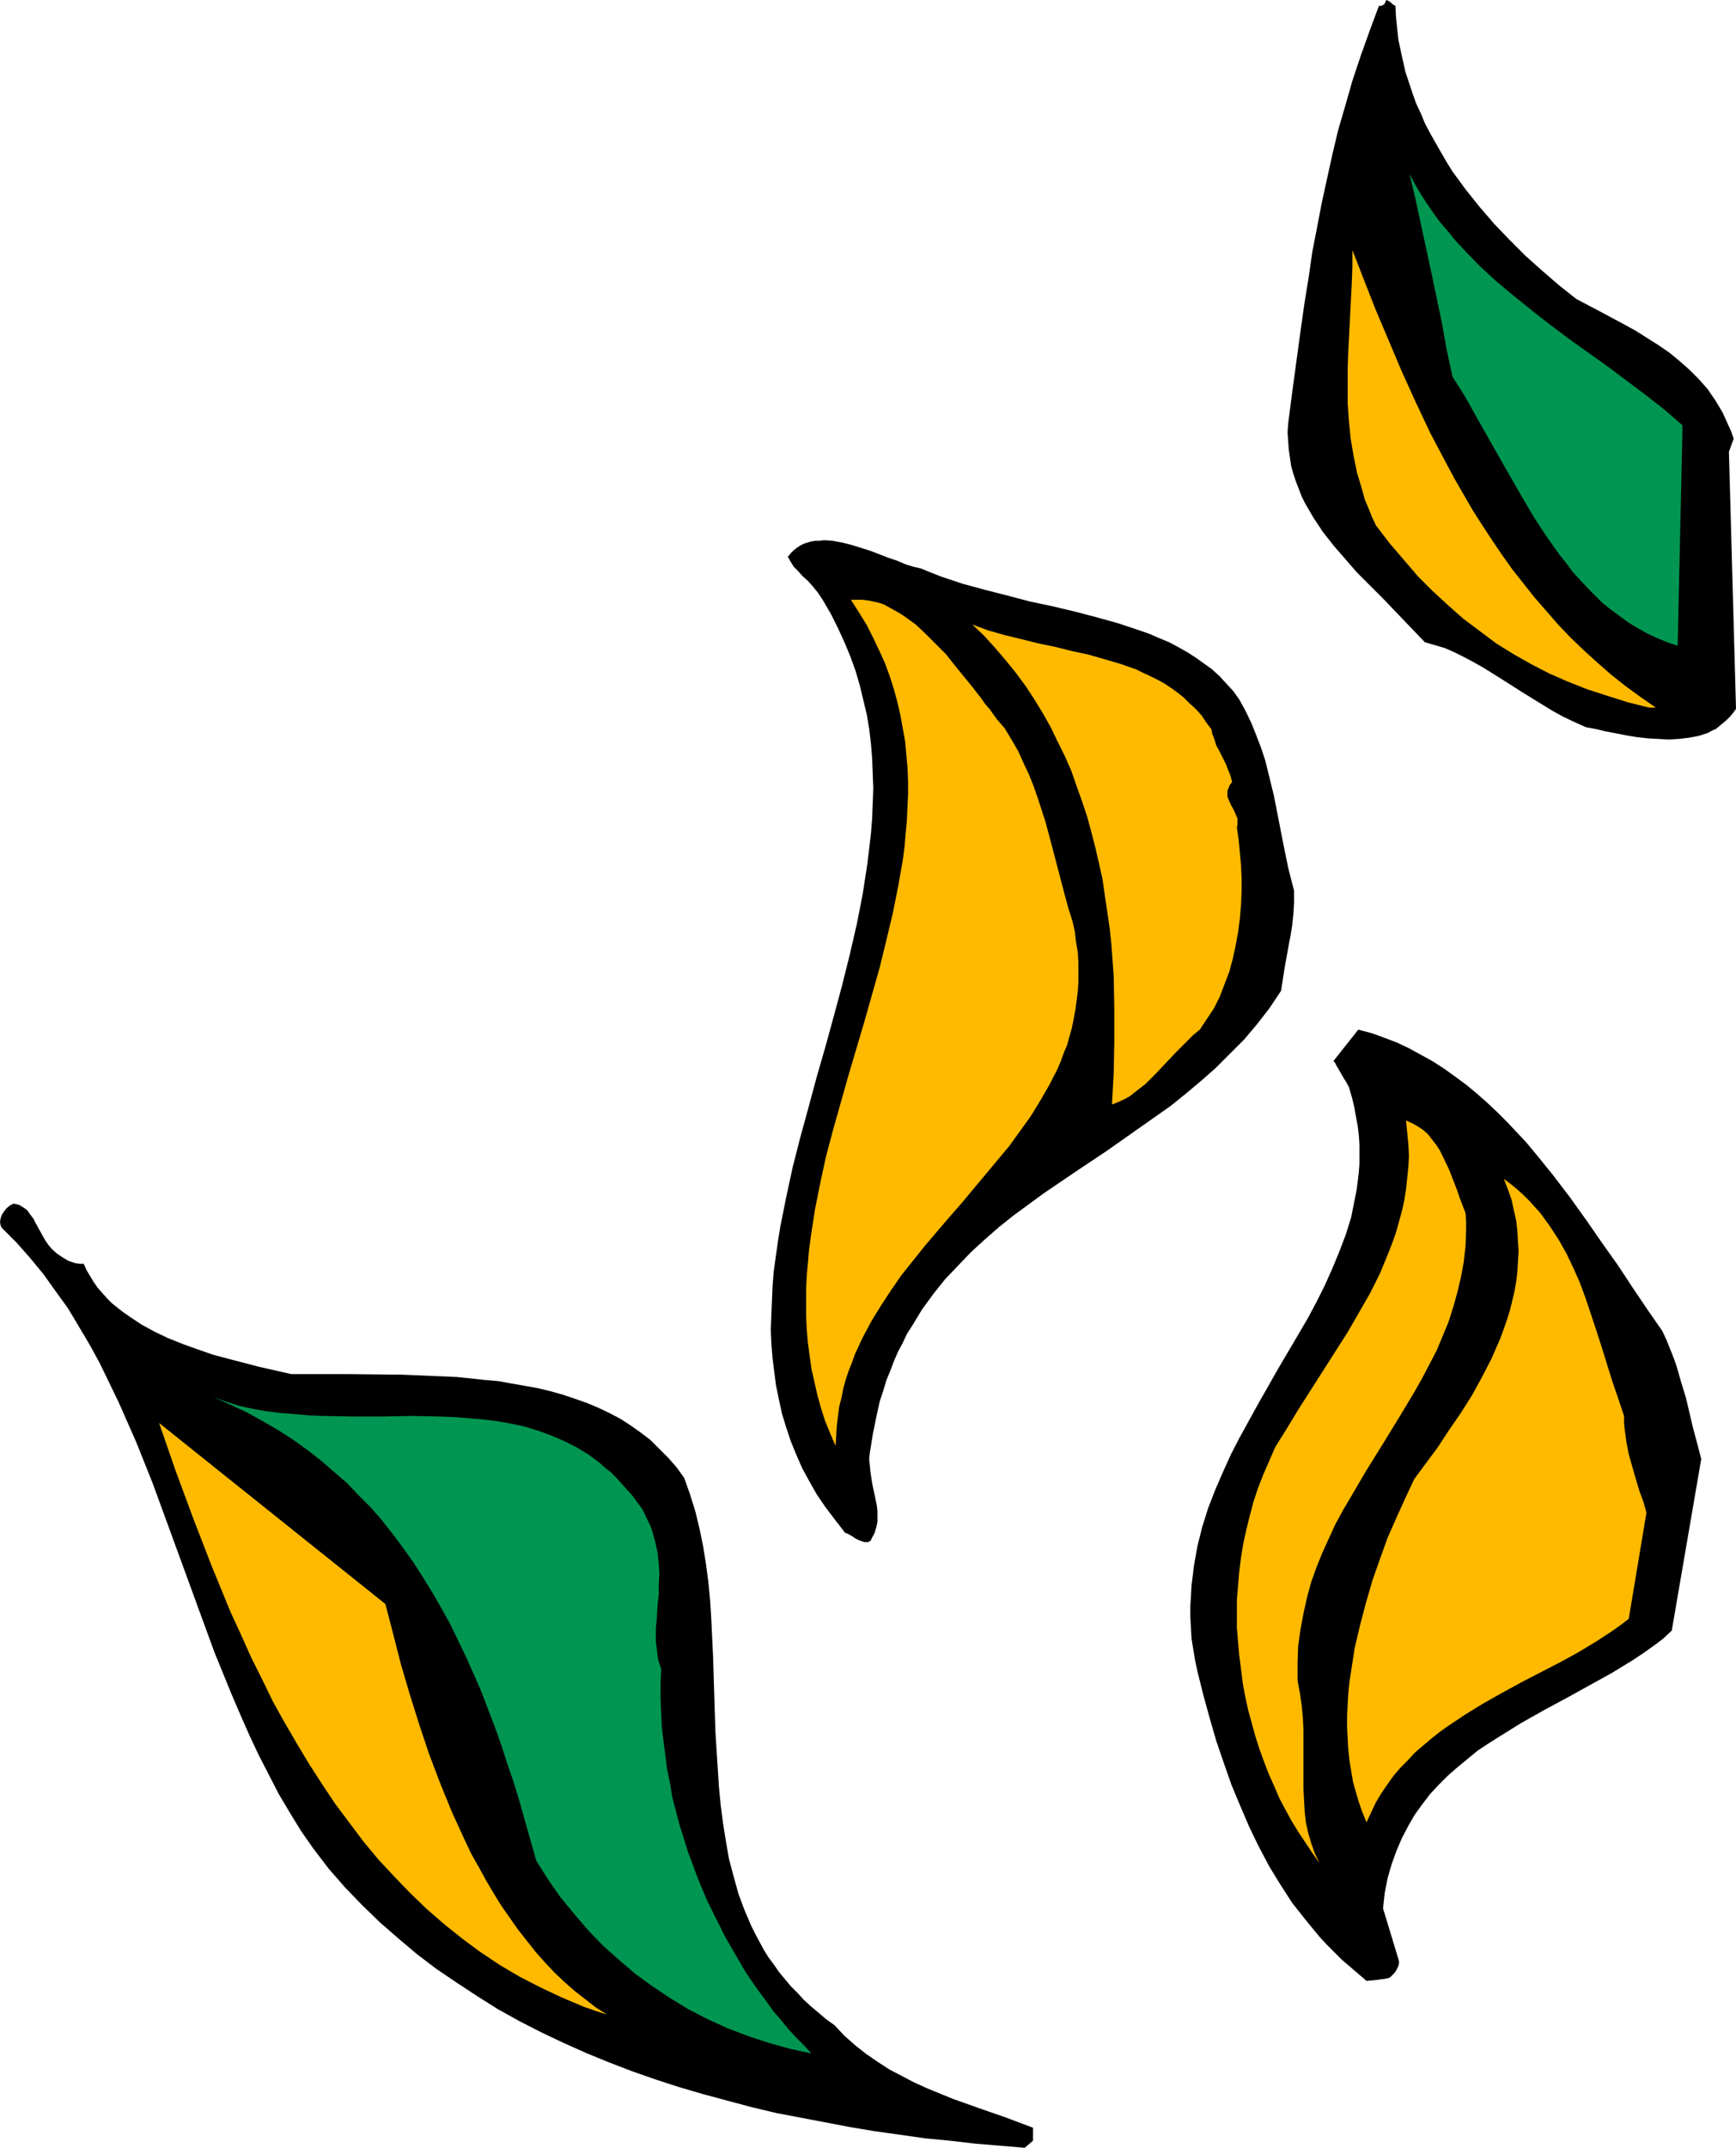 <?xml version="1.0" encoding="UTF-8" standalone="no"?>
<svg
   version="1.0"
   width="125.952mm"
   height="155.711mm"
   id="svg12"
   sodipodi:docname="Leaves 36.wmf"
   xmlns:inkscape="http://www.inkscape.org/namespaces/inkscape"
   xmlns:sodipodi="http://sodipodi.sourceforge.net/DTD/sodipodi-0.dtd"
   xmlns="http://www.w3.org/2000/svg"
   xmlns:svg="http://www.w3.org/2000/svg">
  <sodipodi:namedview
     id="namedview12"
     pagecolor="#ffffff"
     bordercolor="#000000"
     borderopacity="0.25"
     inkscape:showpageshadow="2"
     inkscape:pageopacity="0.0"
     inkscape:pagecheckerboard="0"
     inkscape:deskcolor="#d1d1d1"
     inkscape:document-units="mm" />
  <defs
     id="defs1">
    <pattern
       id="WMFhbasepattern"
       patternUnits="userSpaceOnUse"
       width="6"
       height="6"
       x="0"
       y="0" />
  </defs>
  <path
     style="fill:#000000;fill-opacity:1;fill-rule:evenodd;stroke:none"
     d="m 474.101,123.779 1.939,70.454 -0.808,1.131 -0.808,0.97 -0.97,0.97 -0.97,0.808 -0.97,0.808 -0.97,0.808 -1.131,0.485 -1.131,0.646 -2.585,0.808 -2.585,0.485 -2.747,0.323 -2.747,0.162 -2.909,-0.162 -2.909,-0.162 -2.909,-0.323 -2.909,-0.485 -5.817,-1.131 -2.747,-0.646 -2.585,-0.485 -3.232,-1.454 -3.07,-1.454 -2.909,-1.616 -2.909,-1.778 -5.494,-3.393 -5.332,-3.393 -5.171,-3.232 -2.585,-1.454 -2.747,-1.454 -2.585,-1.293 -2.585,-1.131 -2.747,-0.808 -2.747,-0.808 -3.878,-4.04 -3.717,-3.878 -3.717,-3.878 -3.717,-3.717 -3.555,-3.555 -3.232,-3.717 -3.232,-3.717 -2.909,-3.717 -2.585,-3.878 -1.131,-1.939 -1.131,-1.939 -0.97,-1.939 -0.808,-2.101 -0.808,-2.101 -0.646,-1.939 -0.646,-2.262 -0.323,-2.262 -0.323,-2.262 -0.162,-2.262 -0.162,-2.424 0.162,-2.424 0.323,-2.424 0.323,-2.585 0.97,-7.272 0.97,-7.11 0.97,-7.11 0.97,-6.787 1.131,-6.948 0.97,-6.787 1.293,-6.625 1.293,-6.787 1.454,-6.625 1.454,-6.625 1.616,-6.787 1.939,-6.625 1.939,-6.787 2.262,-6.787 2.424,-6.787 2.585,-6.948 h 0.646 l 0.323,-0.162 0.323,-0.162 0.162,-0.162 0.323,-0.485 V 0.323 L 380.056,0.162 380.379,0 l 0.162,0.162 0.323,0.162 0.485,0.323 0.485,0.485 0.808,0.485 0.162,3.07 0.323,3.07 0.323,3.07 0.646,3.07 0.646,2.909 0.646,2.909 0.97,2.909 0.97,2.909 0.97,2.747 1.293,2.747 1.131,2.747 1.454,2.747 1.454,2.585 3.07,5.333 1.616,2.585 3.555,4.848 3.878,4.848 4.04,4.686 4.201,4.363 4.363,4.363 4.524,4.04 4.686,4.04 4.686,3.717 6.464,3.393 6.625,3.555 3.232,1.778 3.07,1.939 3.07,1.939 3.07,2.101 2.747,2.262 2.747,2.424 2.585,2.585 2.424,2.747 2.101,3.07 0.97,1.616 0.97,1.616 0.808,1.778 0.808,1.778 0.808,1.778 0.646,1.939 z"
     id="path1" />
  <path
     style="fill:#000000;fill-opacity:1;fill-rule:evenodd;stroke:none"
     d="m 466.506,399.776 -8.079,47.023 -2.424,2.262 -2.585,1.939 -2.747,1.939 -2.909,1.939 -2.909,1.778 -2.909,1.778 -6.14,3.393 -6.14,3.393 -6.302,3.393 -6.302,3.555 -5.979,3.717 -3.07,1.939 -2.909,1.939 -2.747,2.262 -2.747,2.262 -2.585,2.262 -2.424,2.424 -2.424,2.585 -2.101,2.747 -2.101,2.909 -1.777,3.07 -1.777,3.393 -1.454,3.393 -1.293,3.555 -1.131,3.878 -0.808,4.04 -0.485,4.363 4.363,14.382 v 0.808 l -0.162,0.646 -0.323,0.646 -0.323,0.646 -0.485,0.646 -0.646,0.646 -0.485,0.485 -0.808,0.323 h -0.323 l -0.646,0.162 h -0.485 l -0.808,0.162 -1.616,0.162 -1.777,0.162 -2.262,-1.939 -2.262,-1.939 -2.262,-1.939 -2.101,-2.101 -2.101,-2.101 -1.939,-2.101 -3.717,-4.525 -3.717,-4.686 -3.232,-5.009 -3.07,-5.009 -2.909,-5.494 -2.585,-5.333 -2.424,-5.656 -2.424,-5.817 -2.101,-5.979 -2.101,-6.14 -1.777,-6.14 -1.777,-6.464 -1.616,-6.464 -0.646,-3.07 -0.485,-2.909 -0.485,-3.07 -0.162,-2.909 -0.162,-2.909 v -2.909 l 0.162,-2.747 0.162,-2.909 0.323,-2.585 0.323,-2.747 0.485,-2.747 0.485,-2.747 1.293,-5.171 1.616,-5.171 1.939,-5.009 2.101,-4.848 2.262,-5.009 2.424,-4.686 2.585,-4.686 2.585,-4.686 5.332,-9.372 5.332,-9.049 2.747,-4.686 2.424,-4.525 2.262,-4.525 2.101,-4.686 1.939,-4.686 1.777,-4.686 1.454,-4.686 0.97,-4.848 0.485,-2.424 0.323,-2.424 0.323,-2.585 0.162,-2.424 v -2.585 -2.585 l -0.162,-2.585 -0.323,-2.585 -0.485,-2.585 -0.485,-2.747 -0.646,-2.585 -0.808,-2.747 -0.808,-1.454 -0.808,-1.293 -0.646,-1.131 -0.646,-1.131 -0.485,-0.808 -0.323,-0.646 -0.323,-0.485 h -0.162 v -0.162 l 6.787,-8.564 3.717,0.97 3.555,1.293 3.393,1.293 3.393,1.616 3.232,1.778 3.232,1.778 3.232,2.101 2.909,2.101 3.07,2.262 2.909,2.424 2.747,2.424 2.747,2.585 2.747,2.747 2.585,2.747 2.585,2.747 2.424,2.909 4.848,5.979 4.686,6.14 4.524,6.302 4.363,6.302 4.363,6.14 4.04,6.14 4.04,5.979 4.04,5.817 1.131,2.424 0.97,2.424 0.97,2.424 0.808,2.262 1.293,4.525 1.293,4.201 1.939,8.241 1.131,4.201 z"
     id="path2" />
  <path
     style="fill:#009651;fill-opacity:1;fill-rule:evenodd;stroke:none"
     d="m 461.335,118.608 -1.293,58.334 -2.909,-0.97 -2.747,-1.131 -2.747,-1.293 -2.585,-1.454 -2.424,-1.454 -2.424,-1.778 -2.424,-1.778 -2.262,-1.778 -2.101,-2.101 -2.101,-2.101 -1.939,-2.101 -2.101,-2.262 -1.777,-2.424 -1.939,-2.424 -3.555,-5.009 -3.393,-5.171 -3.232,-5.494 -6.302,-10.988 -6.302,-11.15 -3.07,-5.494 -3.393,-5.333 -0.808,-3.717 -0.808,-3.717 -1.293,-7.272 -1.454,-6.948 -1.454,-6.948 -2.909,-13.412 -1.454,-6.787 -1.616,-6.787 1.454,2.747 1.616,2.747 1.777,2.747 1.777,2.585 1.777,2.424 2.101,2.424 1.939,2.424 2.101,2.262 4.363,4.525 4.686,4.363 4.848,4.04 5.009,4.04 5.171,4.04 5.171,3.878 10.665,7.595 5.171,3.878 5.171,3.878 5.171,4.04 4.848,4.201 z"
     id="path3" />
  <path
     style="fill:#ffba00;fill-opacity:1;fill-rule:evenodd;stroke:none"
     d="m 452.286,193.909 -5.817,-1.454 -5.656,-1.778 -5.494,-1.778 -5.332,-2.101 -5.171,-2.262 -5.009,-2.585 -4.848,-2.747 -4.686,-2.909 -4.524,-3.393 -4.524,-3.393 -4.201,-3.717 -4.201,-3.878 -4.04,-4.04 -3.878,-4.525 -3.878,-4.525 -3.717,-4.848 -1.131,-2.424 -0.97,-2.424 -0.97,-2.262 -0.646,-2.424 -1.454,-4.848 -0.97,-4.686 -0.808,-4.848 -0.485,-4.848 -0.323,-4.686 v -4.848 -4.686 l 0.162,-4.686 0.485,-9.372 0.485,-9.372 0.162,-4.525 v -4.525 l 3.07,7.918 3.232,8.241 3.555,8.403 3.555,8.403 3.878,8.564 4.04,8.564 4.524,8.564 2.262,4.201 2.424,4.201 2.424,4.201 2.585,4.04 2.747,4.201 2.747,4.04 2.747,3.878 3.07,3.878 3.07,3.878 3.232,3.717 3.232,3.717 3.393,3.555 3.717,3.555 3.555,3.232 3.878,3.393 3.878,3.07 4.201,3.07 4.201,2.909 z"
     id="path4" />
  <path
     style="fill:#ffba00;fill-opacity:1;fill-rule:evenodd;stroke:none"
     d="m 451.478,414.481 -4.848,29.086 -2.101,1.616 -2.262,1.616 -4.686,3.07 -4.848,2.909 -5.009,2.747 -10.342,5.333 -5.332,2.909 -5.171,2.909 -5.009,3.07 -4.848,3.232 -2.262,1.616 -2.424,1.939 -2.101,1.778 -2.262,1.939 -1.939,2.101 -1.939,1.939 -1.939,2.262 -1.616,2.262 -1.777,2.585 -1.454,2.424 -1.293,2.747 -1.293,2.747 -1.131,-2.747 -0.97,-2.747 -0.808,-2.747 -0.808,-2.909 -0.485,-2.909 -0.485,-2.909 -0.323,-3.07 -0.162,-2.909 -0.162,-3.07 v -3.07 l 0.162,-3.07 0.162,-3.07 0.323,-3.232 0.485,-3.07 0.97,-6.302 1.454,-6.14 1.616,-6.14 1.777,-6.14 2.101,-5.979 2.101,-5.817 2.424,-5.494 2.424,-5.333 2.424,-5.171 3.232,-4.363 3.232,-4.363 3.07,-4.686 3.232,-4.686 3.07,-4.848 2.747,-5.009 2.585,-5.009 1.131,-2.585 1.131,-2.585 0.97,-2.585 0.97,-2.747 0.808,-2.585 0.646,-2.585 0.646,-2.747 0.485,-2.747 0.323,-2.747 0.162,-2.747 0.162,-2.747 -0.162,-2.747 -0.162,-2.909 -0.323,-2.747 -0.646,-2.909 -0.646,-2.909 -0.97,-2.747 -1.131,-2.909 1.939,1.454 1.777,1.454 1.777,1.616 1.616,1.616 1.454,1.616 1.454,1.616 1.293,1.778 1.293,1.778 2.424,3.717 2.101,3.717 1.939,4.04 1.777,4.04 1.616,4.363 1.454,4.363 1.454,4.363 1.454,4.525 1.454,4.686 1.454,4.686 1.616,4.686 1.616,4.848 v 1.778 l 0.162,1.778 0.485,3.555 0.646,3.393 0.97,3.393 0.97,3.393 0.97,3.232 1.131,3.07 z"
     id="path5" />
  <path
     style="fill:#ffba00;fill-opacity:1;fill-rule:evenodd;stroke:none"
     d="m 401.87,332.393 0.162,2.262 v 2.262 l -0.162,4.525 -0.485,4.363 -0.808,4.363 -0.97,4.04 -1.131,4.04 -1.293,4.04 -1.616,3.878 -1.616,3.878 -1.939,3.717 -1.939,3.717 -2.101,3.717 -4.363,7.272 -4.363,7.11 -4.524,7.272 -4.363,7.433 -2.101,3.555 -2.101,3.878 -1.777,3.878 -1.777,3.878 -1.616,4.04 -1.454,4.04 -1.131,4.201 -0.97,4.363 -0.808,4.363 -0.646,4.525 -0.162,4.686 v 2.424 2.424 l 0.646,3.393 0.485,3.393 0.323,3.393 0.162,3.393 v 6.464 6.464 3.232 l 0.162,3.07 0.162,2.909 0.323,3.07 0.646,2.909 0.808,2.747 0.97,2.747 1.293,2.747 -1.939,-2.747 -1.939,-2.909 -1.939,-2.909 -1.777,-2.909 -1.777,-3.232 -1.616,-3.07 -1.454,-3.393 -1.454,-3.232 -1.293,-3.393 -1.293,-3.555 -1.131,-3.555 -0.97,-3.555 -0.97,-3.555 -0.808,-3.717 -0.646,-3.555 -0.485,-3.878 -0.485,-3.717 -0.323,-3.717 -0.323,-3.878 v -3.717 -3.878 l 0.323,-3.878 0.323,-3.878 0.485,-3.878 0.646,-3.878 0.808,-3.717 0.97,-3.878 0.97,-3.717 1.293,-3.878 1.454,-3.717 1.616,-3.717 1.616,-3.717 3.232,-5.171 3.232,-5.333 13.412,-21.007 3.07,-5.333 3.07,-5.333 2.747,-5.494 1.131,-2.747 1.131,-2.747 1.131,-2.909 0.97,-2.747 0.808,-2.909 0.808,-2.909 0.646,-2.909 0.485,-3.07 0.323,-3.07 0.323,-3.07 0.162,-3.07 -0.162,-3.232 -0.323,-3.232 -0.323,-3.232 1.777,0.808 1.454,0.808 1.454,0.97 1.293,1.131 1.131,1.454 1.131,1.454 0.97,1.454 0.808,1.616 1.777,3.717 1.454,3.717 0.808,2.101 0.646,1.939 z"
     id="path6" />
  <path
     style="fill:#000000;fill-opacity:1;fill-rule:evenodd;stroke:none"
     d="m 354.848,244.003 v 1.616 1.616 l -0.162,3.07 -0.323,3.07 -0.485,3.07 -0.323,1.616 -0.323,1.778 -0.646,3.555 -0.323,1.778 -0.323,2.101 -0.323,2.101 -0.323,2.101 -1.616,2.424 -1.616,2.424 -3.393,4.363 -3.555,4.201 -3.878,3.878 -3.878,3.878 -4.04,3.555 -4.04,3.393 -4.201,3.393 -4.363,3.07 -4.363,3.07 -8.726,6.14 -8.726,5.817 -8.564,5.817 -4.201,3.07 -4.201,3.07 -4.04,3.232 -3.878,3.393 -3.717,3.393 -3.555,3.717 -3.555,3.717 -3.232,4.04 -3.07,4.201 -2.747,4.525 -1.454,2.262 -1.131,2.424 -1.293,2.424 -1.131,2.585 -0.97,2.585 -1.131,2.747 -0.808,2.747 -0.97,2.909 -0.646,2.909 -0.646,3.07 -0.646,3.232 -0.485,3.07 -0.323,1.939 -0.162,1.616 0.162,1.616 0.162,1.778 0.485,3.232 0.646,3.07 0.646,3.07 0.162,1.616 v 1.454 1.454 l -0.323,1.454 -0.485,1.616 -0.808,1.454 -0.162,0.485 -0.485,0.323 -0.323,0.162 h -0.485 -0.485 l -0.485,-0.162 -0.97,-0.323 -0.97,-0.485 -0.485,-0.323 -0.485,-0.323 -1.131,-0.646 -0.808,-0.323 -2.747,-3.555 -2.585,-3.393 -2.424,-3.555 -2.101,-3.717 -1.939,-3.555 -1.616,-3.717 -1.454,-3.555 -1.293,-3.878 -1.131,-3.717 -0.808,-3.717 -0.808,-3.878 -0.485,-3.717 -0.485,-3.878 -0.323,-4.04 -0.162,-3.717 0.162,-4.04 0.162,-3.878 0.162,-4.04 0.323,-4.04 1.131,-8.08 0.646,-4.04 1.616,-8.08 1.777,-8.241 2.101,-8.241 2.262,-8.241 2.262,-8.403 2.424,-8.403 2.262,-8.241 2.262,-8.403 2.101,-8.403 1.939,-8.403 1.616,-8.241 0.646,-4.201 0.646,-4.201 0.485,-4.04 0.485,-4.201 0.323,-4.04 0.162,-4.201 0.162,-4.04 -0.162,-4.04 -0.162,-4.201 -0.323,-4.04 -0.485,-4.04 -0.646,-3.878 -0.97,-4.04 -0.97,-4.04 -1.131,-3.878 -1.454,-4.04 -1.616,-3.878 -1.777,-3.878 -1.939,-3.878 -2.262,-3.878 -1.293,-1.939 -1.454,-1.778 -1.293,-1.454 -1.454,-1.293 -1.293,-1.454 -1.131,-1.131 -0.808,-1.293 -0.808,-1.454 0.808,-0.97 0.808,-0.808 0.808,-0.646 0.97,-0.646 0.97,-0.485 0.97,-0.323 1.131,-0.323 1.131,-0.162 h 1.131 l 1.131,-0.162 2.424,0.162 2.585,0.485 2.585,0.646 2.585,0.808 2.585,0.808 5.009,1.939 2.424,0.808 2.262,0.97 2.101,0.646 2.101,0.485 2.747,1.131 2.909,1.131 5.817,1.939 5.979,1.616 6.302,1.616 6.14,1.616 6.14,1.293 6.14,1.454 6.14,1.616 5.817,1.616 5.817,1.939 2.747,0.97 2.585,1.131 2.747,1.131 2.424,1.293 2.585,1.454 2.262,1.454 2.262,1.616 2.262,1.616 2.101,1.939 1.777,1.939 1.939,2.101 1.616,2.262 1.777,3.232 1.616,3.393 1.293,3.232 1.293,3.393 1.131,3.393 0.808,3.232 1.616,6.625 1.293,6.625 1.293,6.625 1.293,6.302 0.808,3.232 z"
     id="path7" />
  <path
     style="fill:#ffba00;fill-opacity:1;fill-rule:evenodd;stroke:none"
     d="m 339.174,226.712 0.485,3.393 0.323,3.393 0.323,3.555 0.162,3.555 v 3.717 l -0.162,3.717 -0.323,3.717 -0.485,3.717 -0.646,3.555 -0.808,3.717 -0.97,3.555 -1.293,3.393 -1.293,3.393 -1.616,3.232 -1.939,2.909 -1.939,2.909 -1.777,1.454 -1.616,1.616 -3.07,3.07 -2.909,3.07 -2.747,2.909 -2.747,2.747 -1.454,1.131 -1.454,1.131 -1.454,1.131 -1.454,0.808 -1.777,0.808 -1.616,0.646 0.485,-8.726 0.162,-8.726 v -8.726 l -0.162,-8.888 -0.646,-8.888 -0.485,-4.525 -0.646,-4.363 -0.646,-4.363 -0.646,-4.525 -0.97,-4.363 -0.97,-4.201 -1.131,-4.363 -1.131,-4.201 -1.454,-4.363 -1.454,-4.04 -1.454,-4.201 -1.777,-4.04 -1.939,-3.878 -1.939,-4.04 -2.101,-3.717 -2.262,-3.717 -2.424,-3.717 -2.747,-3.717 -2.747,-3.393 -2.909,-3.393 -3.07,-3.393 -3.232,-3.07 4.363,1.616 4.524,1.293 4.686,1.131 4.524,1.131 4.686,0.97 4.524,1.131 4.524,0.97 4.524,1.293 4.363,1.293 4.201,1.454 1.939,0.97 2.101,0.97 1.939,0.97 1.777,0.97 1.939,1.293 1.777,1.293 1.616,1.293 1.616,1.616 1.616,1.454 1.616,1.778 1.293,1.939 1.454,1.939 0.162,1.131 0.485,1.131 0.646,2.101 0.97,1.778 0.808,1.616 0.808,1.616 0.646,1.616 0.646,1.616 0.485,1.778 -0.646,0.808 -0.323,0.808 -0.323,0.808 v 0.808 0.808 l 0.323,0.808 0.646,1.454 0.808,1.454 0.646,1.454 0.323,0.808 v 0.808 0.808 z"
     id="path8" />
  <path
     style="fill:#ffba00;fill-opacity:1;fill-rule:evenodd;stroke:none"
     d="m 294.091,252.405 0.646,2.909 0.323,2.747 0.485,2.909 0.162,2.747 v 2.585 2.747 l -0.162,2.585 -0.323,2.585 -0.323,2.424 -0.485,2.585 -0.485,2.424 -0.646,2.262 -0.646,2.424 -0.97,2.262 -0.808,2.262 -0.97,2.262 -2.262,4.363 -2.424,4.201 -2.585,4.201 -2.909,4.04 -2.909,4.04 -3.232,3.878 -6.625,7.918 -3.232,3.878 -3.393,3.878 -6.625,7.756 -3.232,4.04 -3.232,4.04 -2.909,4.201 -2.747,4.201 -2.585,4.201 -2.424,4.525 -2.101,4.525 -0.808,2.262 -0.97,2.424 -0.808,2.424 -0.646,2.424 -0.485,2.424 -0.646,2.585 -0.323,2.585 -0.323,2.747 -0.162,2.747 -0.162,2.585 -1.454,-3.393 -1.454,-3.555 -1.131,-3.555 -0.97,-3.555 -0.808,-3.555 -0.808,-3.555 -0.485,-3.555 -0.485,-3.555 -0.323,-3.717 -0.162,-3.555 v -3.555 -3.717 l 0.162,-3.717 0.323,-3.555 0.323,-3.717 0.485,-3.555 1.131,-7.433 1.454,-7.272 1.616,-7.433 1.939,-7.272 2.101,-7.433 2.101,-7.433 4.363,-14.705 2.101,-7.433 2.101,-7.433 1.777,-7.272 1.777,-7.433 1.454,-7.272 1.293,-7.272 0.485,-3.717 0.323,-3.717 0.323,-3.555 0.162,-3.717 0.162,-3.555 v -3.555 l -0.162,-3.717 -0.323,-3.555 -0.323,-3.555 -0.646,-3.555 -0.646,-3.555 -0.808,-3.555 -0.97,-3.555 -1.131,-3.555 -1.293,-3.555 -1.616,-3.555 -1.616,-3.393 -1.777,-3.555 -2.101,-3.393 -2.262,-3.555 h 1.616 1.454 l 1.454,0.162 1.616,0.323 1.454,0.323 1.454,0.485 1.454,0.808 1.454,0.808 1.454,0.808 1.454,0.97 2.909,2.101 2.747,2.585 2.747,2.747 2.747,2.747 2.424,3.07 5.009,6.14 2.262,2.909 1.131,1.616 1.131,1.293 2.101,2.909 2.101,2.424 1.939,3.232 1.777,3.07 1.454,3.232 1.454,3.07 1.293,3.232 1.131,3.232 2.101,6.464 1.777,6.625 1.777,6.787 1.777,6.787 0.97,3.555 z"
     id="path9" />
  <path
     style="fill:#000000;fill-opacity:1;fill-rule:evenodd;stroke:none"
     d="m 283.265,586.576 -2.262,1.939 -13.573,-1.131 -6.948,-0.808 -6.787,-0.646 -6.787,-0.97 -6.948,-0.97 -6.787,-1.131 -6.787,-1.293 -6.787,-1.293 -6.787,-1.293 -6.787,-1.616 -6.625,-1.778 -6.625,-1.778 -6.625,-1.939 -6.464,-2.101 -6.464,-2.262 -6.302,-2.424 -6.302,-2.585 -6.14,-2.747 -6.14,-2.909 -5.979,-3.07 -5.817,-3.232 -5.656,-3.555 -5.656,-3.717 -5.494,-3.717 -5.332,-4.04 -5.171,-4.363 -5.009,-4.363 -4.848,-4.686 -4.686,-4.848 -4.524,-5.171 -4.201,-5.494 -3.393,-4.848 -3.07,-5.009 -3.07,-5.171 -2.747,-5.333 -2.747,-5.332 -2.585,-5.494 -2.424,-5.494 -2.424,-5.656 -4.686,-11.473 -4.201,-11.473 -8.564,-23.431 -4.201,-11.473 -4.524,-11.311 -2.424,-5.494 -2.424,-5.494 -2.585,-5.333 -2.585,-5.333 -2.747,-5.009 -3.07,-5.171 -2.909,-4.848 -3.393,-4.686 -3.232,-4.525 L 8.241,344.674 4.524,340.472 0.485,336.433 0.162,335.786 0,334.817 l 0.162,-0.97 0.323,-0.97 0.646,-0.97 0.646,-0.808 0.97,-0.808 0.97,-0.485 0.808,0.162 0.646,0.162 1.131,0.646 1.131,0.808 0.808,1.131 0.97,1.293 0.646,1.293 1.616,2.909 0.808,1.454 0.97,1.454 1.131,1.293 1.293,1.131 1.454,0.97 1.616,0.97 1.939,0.646 1.131,0.162 h 1.131 l 0.808,1.778 0.97,1.616 0.97,1.616 1.131,1.616 1.293,1.454 1.293,1.454 1.293,1.293 1.616,1.293 1.454,1.131 1.616,1.131 3.393,2.262 3.555,1.939 3.717,1.778 4.04,1.616 4.04,1.454 4.201,1.454 4.201,1.131 4.363,1.131 4.363,1.131 8.564,1.939 h 7.433 7.595 l 15.351,0.162 7.595,0.323 7.595,0.323 7.595,0.808 3.717,0.323 3.555,0.646 3.717,0.646 3.555,0.646 3.393,0.808 3.393,0.97 3.393,1.131 3.232,1.131 3.07,1.293 3.07,1.454 3.07,1.616 2.747,1.778 2.747,1.939 2.747,2.101 2.424,2.424 2.424,2.424 2.262,2.585 2.101,2.909 1.616,4.525 1.454,4.686 1.131,4.686 0.97,4.686 0.808,5.009 0.646,4.848 0.485,5.009 0.323,5.171 0.485,10.18 0.323,10.342 0.323,10.342 0.646,10.18 0.323,5.009 0.485,5.009 0.646,5.009 0.808,5.009 0.808,4.686 1.293,4.848 1.293,4.686 1.616,4.363 1.939,4.525 1.131,2.262 1.131,2.101 1.131,2.101 1.293,2.101 1.454,1.939 1.454,2.101 1.616,1.939 1.616,1.939 1.777,1.778 1.777,1.939 1.939,1.778 2.101,1.778 2.101,1.778 2.262,1.616 2.747,2.909 2.909,2.585 3.07,2.424 3.07,2.101 3.232,2.101 3.393,1.778 3.393,1.778 3.555,1.616 3.555,1.454 3.555,1.454 7.271,2.585 7.433,2.585 7.271,2.747 z"
     id="path10" />
  <path
     style="fill:#009651;fill-opacity:1;fill-rule:evenodd;stroke:none"
     d="m 222.507,562.66 -3.07,-0.646 -2.909,-0.646 -2.909,-0.808 -2.909,-0.808 -5.817,-1.939 -5.494,-2.101 -5.332,-2.424 -5.332,-2.747 -5.009,-3.07 -4.848,-3.232 -4.686,-3.393 -4.524,-3.878 -4.363,-3.878 -4.04,-4.201 -3.878,-4.525 -3.717,-4.525 -3.393,-4.848 -3.232,-5.171 -3.07,-10.827 -1.454,-5.171 -1.616,-5.333 -1.777,-5.171 -1.616,-5.009 -1.777,-5.009 -1.939,-5.009 -1.777,-4.686 -2.101,-4.848 -2.101,-4.686 -4.363,-9.049 -2.424,-4.363 -2.424,-4.201 -2.585,-4.201 -2.585,-4.04 -2.747,-3.878 -2.909,-3.878 -2.909,-3.717 -3.07,-3.555 -3.393,-3.393 -3.232,-3.393 -3.555,-3.07 -3.555,-3.07 -3.717,-2.909 -4.04,-2.909 -4.04,-2.585 -4.201,-2.424 -4.363,-2.424 -4.524,-2.101 -4.686,-2.101 3.555,1.293 3.555,1.131 3.717,0.808 3.717,0.646 3.878,0.485 3.878,0.323 3.878,0.323 3.878,0.162 8.079,0.162 h 8.079 l 7.918,-0.162 8.079,0.162 4.04,0.162 3.878,0.323 3.878,0.323 3.878,0.485 3.717,0.646 3.717,0.808 3.717,1.131 3.555,1.293 3.393,1.454 3.555,1.778 3.232,1.939 3.232,2.424 1.454,1.293 1.616,1.293 1.454,1.454 1.454,1.616 1.454,1.616 1.454,1.616 1.293,1.778 1.454,1.939 0.808,1.616 0.646,1.454 0.808,1.616 0.485,1.454 0.808,2.909 0.646,3.07 0.323,2.909 0.162,2.747 -0.162,2.747 v 2.747 l -0.323,2.747 -0.162,2.585 -0.162,2.585 -0.162,1.293 v 1.293 2.585 l 0.323,2.585 0.323,2.424 0.808,2.424 -0.162,4.04 v 4.04 l 0.162,3.878 0.162,3.878 0.485,4.04 0.485,3.717 0.485,3.878 0.808,3.878 0.646,3.878 0.97,3.717 0.97,3.717 1.131,3.555 1.131,3.717 1.293,3.393 1.293,3.555 1.454,3.555 1.454,3.393 1.616,3.232 1.616,3.232 1.616,3.232 1.777,3.07 1.777,3.07 1.777,3.07 1.939,2.909 1.939,2.747 1.939,2.585 1.939,2.747 2.101,2.424 2.101,2.585 2.101,2.262 2.101,2.101 z"
     id="path11" />
  <path
     style="fill:#ffba00;fill-opacity:1;fill-rule:evenodd;stroke:none"
     d="m 166.436,551.995 -3.07,-0.97 -3.232,-1.131 -3.07,-1.293 -3.07,-1.293 -5.817,-2.747 -5.656,-2.909 -5.494,-3.232 -5.332,-3.555 -5.009,-3.717 -4.848,-3.878 -4.848,-4.201 -4.524,-4.363 -4.363,-4.525 -4.363,-4.686 -4.04,-4.848 -3.878,-5.171 -3.878,-5.171 -3.555,-5.333 -3.555,-5.494 -3.393,-5.656 -3.393,-5.817 -3.232,-5.817 -2.909,-5.979 -3.07,-6.14 -2.747,-6.14 -2.909,-6.302 -2.585,-6.302 -2.585,-6.302 -5.009,-12.927 -4.848,-13.089 -4.524,-13.089 62.05,49.608 2.101,8.08 2.101,8.241 2.424,8.241 2.585,8.241 2.747,8.241 3.07,8.08 3.232,7.918 1.777,3.878 1.777,3.878 1.777,3.717 2.101,3.717 1.939,3.555 2.101,3.555 2.101,3.393 2.262,3.232 2.262,3.232 2.424,3.07 2.424,3.07 2.585,2.909 2.585,2.747 2.747,2.585 2.747,2.424 2.909,2.262 2.909,2.262 z"
     id="path12" />
</svg>
